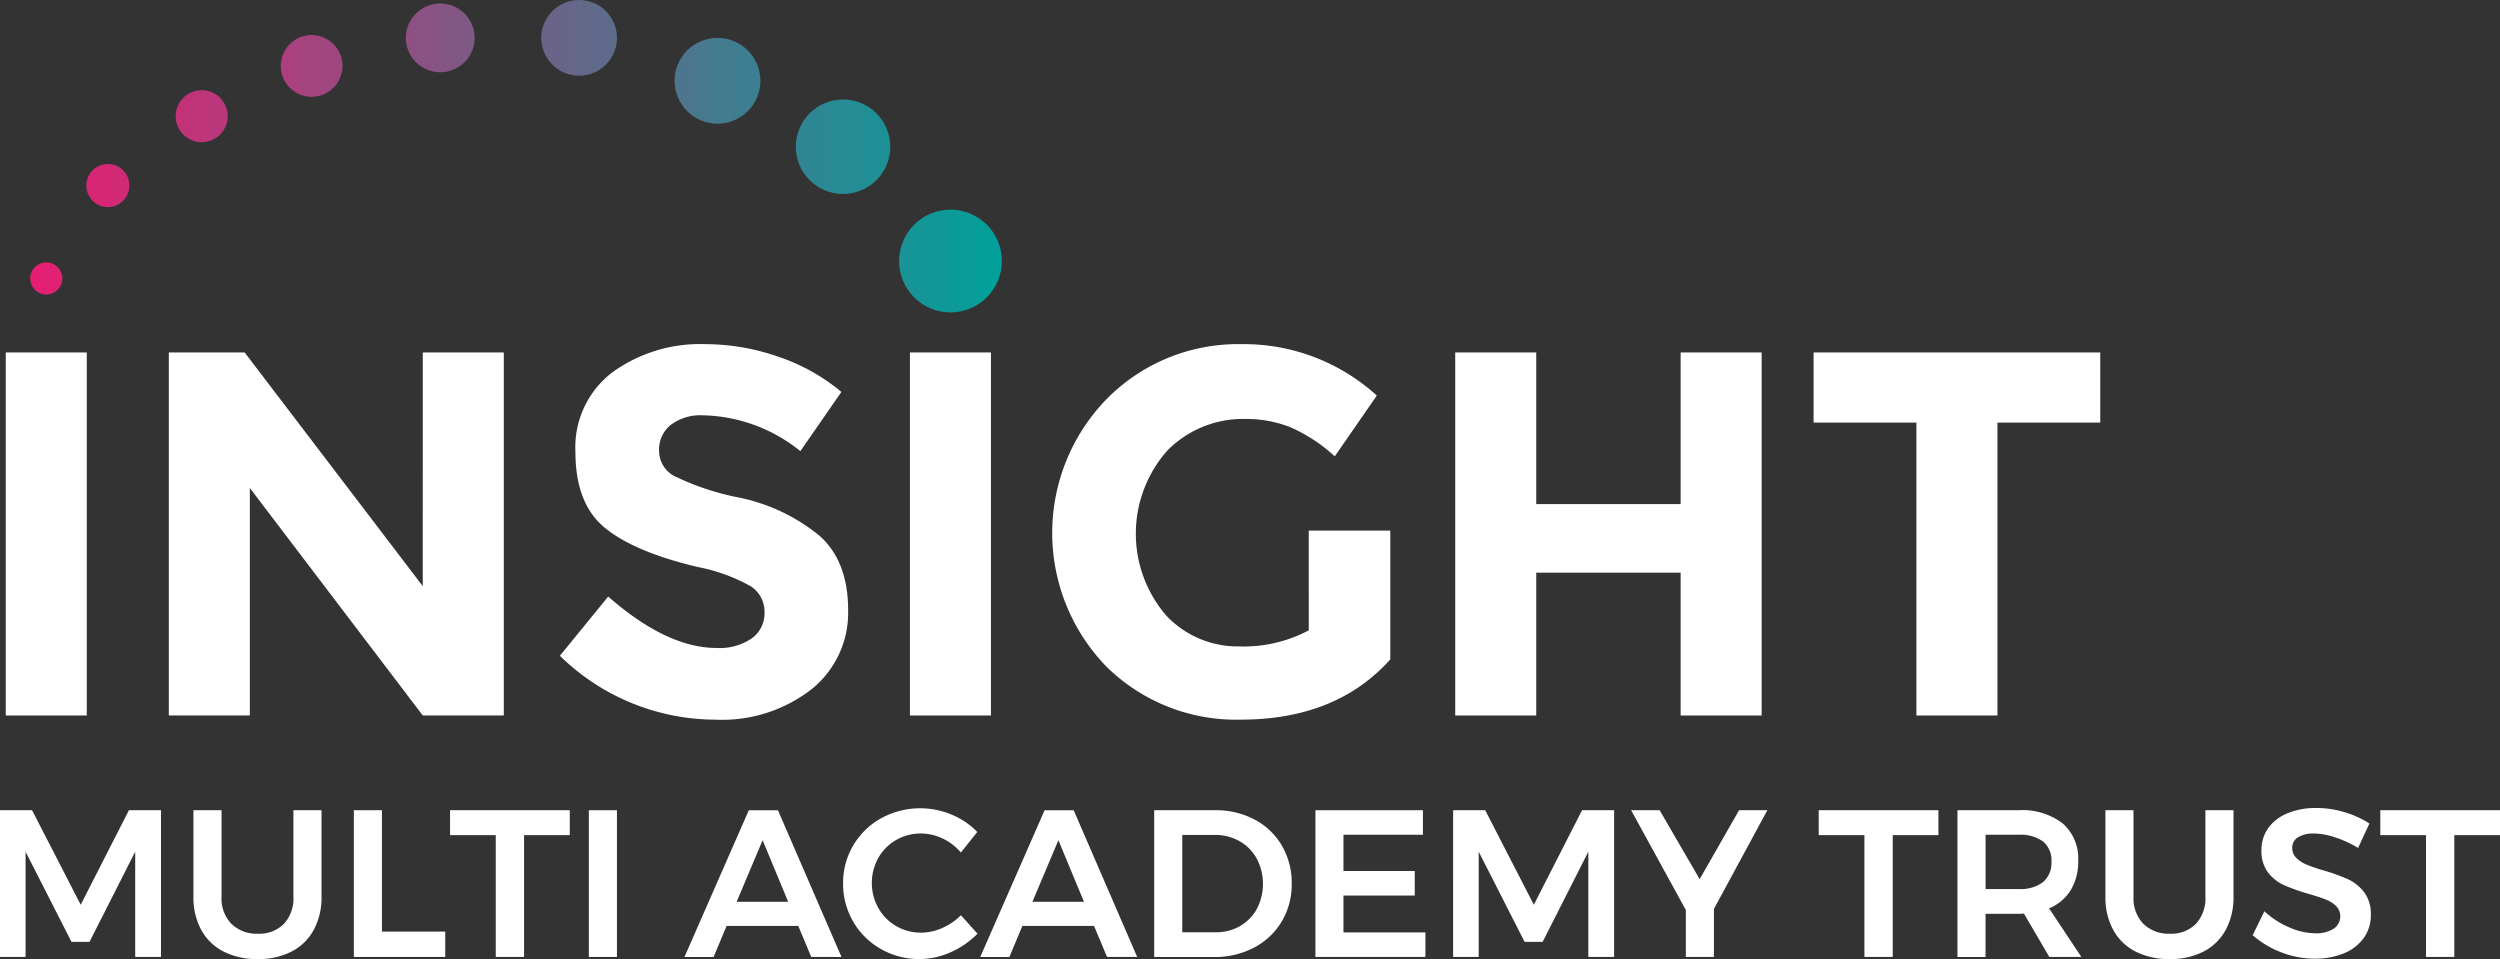<svg id="Logo_white" data-name="Logo white" xmlns="http://www.w3.org/2000/svg" xmlns:xlink="http://www.w3.org/1999/xlink" width="237.212" height="91" viewBox="0 0 237.212 91">
  <rect x="0" y="0" width="237.212" height="91" fill="#333333" stroke="none"/>
  <defs>
    <clipPath id="clip-path">
      <rect id="Rectangle_5727" data-name="Rectangle 5727" width="237.212" height="91" fill="none"/>
    </clipPath>
    <clipPath id="clip-path-2">
      <path id="Path_4618" data-name="Path 4618" d="M16,26.427A1.523,1.523,0,1,0,17.519,24.9,1.523,1.523,0,0,0,16,26.427m82.439-1.658a4.876,4.876,0,1,0,4.876-4.876,4.876,4.876,0,0,0-4.876,4.876M21.323,17.607a2.044,2.044,0,1,0,2.044-2.044,2.044,2.044,0,0,0-2.044,2.044m67.315-3.684a4.484,4.484,0,1,0,4.484-4.484,4.484,4.484,0,0,0-4.484,4.484M29.8,11.025a2.469,2.469,0,1,0,2.469-2.469A2.469,2.469,0,0,0,29.8,11.025M77.135,7.667a4.073,4.073,0,1,0,4.073-4.073,4.073,4.073,0,0,0-4.073,4.073M39.767,6.256A2.932,2.932,0,1,0,42.7,3.324a2.932,2.932,0,0,0-2.933,2.932M51.639,3.594A3.264,3.264,0,1,0,54.9.33a3.264,3.264,0,0,0-3.264,3.264M68.08,0a3.593,3.593,0,1,0,3.593,3.593A3.593,3.593,0,0,0,68.08,0Z" transform="translate(-15.996 -0.001)" fill="none"/>
    </clipPath>
    <linearGradient id="linear-gradient" y1="1" x2="1" y2="1" gradientUnits="objectBoundingBox">
      <stop offset="0" stop-color="#e71d73"/>
      <stop offset="1" stop-color="#00a19a"/>
    </linearGradient>
  </defs>
  <rect id="Rectangle_5724" data-name="Rectangle 5724" width="7.687" height="34.446" transform="translate(0.546 33.443)" fill="#fff"/>
  <path id="Path_4597" data-name="Path 4597" d="M113.491,186.632h7.687v34.446h-7.687l-16.41-21.584v21.584H89.394V186.632h7.195l16.9,22.175Z" transform="translate(-73.375 -153.189)" fill="#fff"/>
  <g id="Group_2025" data-name="Group 2025">
    <g id="Group_2024" data-name="Group 2024" clip-path="url(#clip-path)">
      <path id="Path_4598" data-name="Path 4598" d="M306.987,189.895a2.971,2.971,0,0,0-1.109,2.415,2.728,2.728,0,0,0,1.355,2.39,24.754,24.754,0,0,0,6.258,2.094,17.627,17.627,0,0,1,7.614,3.622q2.709,2.415,2.71,7.047a9.3,9.3,0,0,1-3.474,7.515,13.851,13.851,0,0,1-9.141,2.883,21.156,21.156,0,0,1-14.734-6.061l4.583-5.618q5.568,4.878,10.3,4.878a5.4,5.4,0,0,0,3.326-.912,2.926,2.926,0,0,0,1.207-2.464,2.873,2.873,0,0,0-1.281-2.464,16.743,16.743,0,0,0-5.076-1.848q-6.013-1.429-8.8-3.72t-2.784-7.195a8.918,8.918,0,0,1,3.523-7.564,14.177,14.177,0,0,1,8.8-2.661,21.161,21.161,0,0,1,6.9,1.183,18.491,18.491,0,0,1,6.012,3.351l-3.893,5.618a15.169,15.169,0,0,0-9.264-3.4,4.634,4.634,0,0,0-3.031.912" transform="translate(-243.341 -149.577)" fill="#fff"/>
      <rect id="Rectangle_5725" data-name="Rectangle 5725" width="7.687" height="34.446" transform="translate(86.338 33.443)" fill="#fff"/>
      <path id="Path_4599" data-name="Path 4599" d="M581.5,199.923h7.737v12.221q-5.126,5.717-14.192,5.716a17.523,17.523,0,0,1-12.738-5.026,18.206,18.206,0,0,1,.1-25.477,17.469,17.469,0,0,1,12.665-5.125,18.733,18.733,0,0,1,12.886,4.879l-3.992,5.766a15.235,15.235,0,0,0-4.263-2.784,11.443,11.443,0,0,0-4.213-.764,10.089,10.089,0,0,0-7.392,2.981,11.9,11.9,0,0,0-.123,15.671,9.306,9.306,0,0,0,6.874,2.932,13.2,13.2,0,0,0,6.652-1.527Z" transform="translate(-457.319 -149.577)" fill="#fff"/>
      <path id="Path_4600" data-name="Path 4600" d="M791.945,186.632h7.687v34.446h-7.687V207.526h-13.7v13.552h-7.687V186.632h7.687v14.389h13.7Z" transform="translate(-632.479 -153.189)" fill="#fff"/>
      <path id="Path_4601" data-name="Path 4601" d="M977.75,193.285v27.793h-7.687V193.285h-9.757v-6.653h27.2v6.653Z" transform="translate(-788.224 -153.189)" fill="#fff"/>
      <path id="Path_4602" data-name="Path 4602" d="M0,429.019H3.043l4.615,8.971,4.575-8.971h3.043v13.923H12.829v-9.985l-4.336,8.553H6.783l-4.356-8.553v9.985H0Z" transform="translate(0 -352.142)" fill="#fff"/>
      <path id="Path_4603" data-name="Path 4603" d="M106.051,439.8a3.386,3.386,0,0,0,2.506.935,3.286,3.286,0,0,0,2.476-.935,3.562,3.562,0,0,0,.9-2.586V429.02H114.6v8.195a6.461,6.461,0,0,1-.736,3.153,4.99,4.99,0,0,1-2.1,2.059,6.814,6.814,0,0,1-3.212.716,6.978,6.978,0,0,1-3.252-.716,4.958,4.958,0,0,1-2.118-2.059,6.457,6.457,0,0,1-.736-3.153V429.02h2.666v8.195a3.493,3.493,0,0,0,.935,2.586" transform="translate(-84.092 -352.142)" fill="#fff"/>
      <path id="Path_4604" data-name="Path 4604" d="M187.366,429.019h2.665v11.517h6.007v2.407h-8.672Z" transform="translate(-153.791 -352.142)" fill="#fff"/>
      <path id="Path_4605" data-name="Path 4605" d="M238.314,429.019h11.358v2.367h-4.336v11.556H242.65V431.386h-4.336Z" transform="translate(-195.61 -352.142)" fill="#fff"/>
      <rect id="Rectangle_5726" data-name="Rectangle 5726" width="2.665" height="13.923" transform="translate(55.872 76.878)" fill="#fff"/>
      <path id="Path_4606" data-name="Path 4606" d="M374.445,442.942,373.212,440h-6.8l-1.233,2.944h-2.765l6.106-13.923h2.765l6.027,13.923Zm-7.081-5.231h4.893l-2.427-5.848Z" transform="translate(-297.469 -352.142)" fill="#fff"/>
      <path id="Path_4607" data-name="Path 4607" d="M455.876,430.885a4.729,4.729,0,0,0-4.406.139,4.477,4.477,0,0,0-1.691,1.7,4.89,4.89,0,0,0,0,4.754,4.547,4.547,0,0,0,1.691,1.711,4.611,4.611,0,0,0,2.367.627,4.971,4.971,0,0,0,2-.438,5.731,5.731,0,0,0,1.78-1.213l1.571,1.75a8.218,8.218,0,0,1-2.546,1.76,7.176,7.176,0,0,1-2.944.646,7.286,7.286,0,0,1-3.68-.955,7,7,0,0,1-2.626-2.6,7.086,7.086,0,0,1-.955-3.63,6.922,6.922,0,0,1,.975-3.62,7,7,0,0,1,2.655-2.566,7.708,7.708,0,0,1,6.653-.338,7.185,7.185,0,0,1,2.447,1.651l-1.551,1.949a5.247,5.247,0,0,0-1.74-1.333" transform="translate(-366.439 -351.322)" fill="#fff"/>
      <path id="Path_4608" data-name="Path 4608" d="M531.066,442.942,529.833,440h-6.8l-1.233,2.944h-2.765l6.106-13.923H527.9l6.027,13.923Zm-7.081-5.231h4.893l-2.427-5.848Z" transform="translate(-426.025 -352.142)" fill="#fff"/>
      <path id="Path_4609" data-name="Path 4609" d="M620.689,429.905a6.508,6.508,0,0,1,2.586,2.477,6.978,6.978,0,0,1,.935,3.6,6.866,6.866,0,0,1-.944,3.59,6.631,6.631,0,0,1-2.616,2.476,7.92,7.92,0,0,1-3.8.9h-5.689V429.02h5.788a7.792,7.792,0,0,1,3.739.885m-1.383,10.1a4.164,4.164,0,0,0,1.6-1.631,5.15,5.15,0,0,0-.02-4.774,4.229,4.229,0,0,0-1.641-1.651,4.689,4.689,0,0,0-2.337-.587h-3.083V440.6h3.183a4.538,4.538,0,0,0,2.3-.587" transform="translate(-501.645 -352.142)" fill="#fff"/>
      <path id="Path_4610" data-name="Path 4610" d="M696.521,429.019h10.2v2.327h-7.539v3.441h6.763v2.327h-6.763v3.5h7.777v2.327H696.521Z" transform="translate(-571.708 -352.142)" fill="#fff"/>
      <path id="Path_4611" data-name="Path 4611" d="M769.446,429.019h3.043l4.615,8.971,4.575-8.971h3.043v13.923h-2.447v-9.985l-4.336,8.553h-1.71l-4.356-8.553v9.985h-2.427Z" transform="translate(-631.566 -352.142)" fill="#fff"/>
      <path id="Path_4612" data-name="Path 4612" d="M876.613,429.019l-5.072,9.368v4.555h-2.665v-4.456l-5.192-9.468h2.705l3.8,6.544,3.74-6.544Z" transform="translate(-708.917 -352.142)" fill="#fff"/>
      <path id="Path_4613" data-name="Path 4613" d="M963.027,429.019h11.358v2.367h-4.336v11.556h-2.685V431.386h-4.336Z" transform="translate(-790.459 -352.142)" fill="#fff"/>
      <path id="Path_4614" data-name="Path 4614" d="M1045.221,442.943l-2.407-4.117a4.412,4.412,0,0,1-.5.02h-3.143v4.1h-2.665V429.02h5.808a6.26,6.26,0,0,1,4.177,1.253,4.4,4.4,0,0,1,1.472,3.54,5.236,5.236,0,0,1-.707,2.785,4.321,4.321,0,0,1-2.058,1.73l3.063,4.615Zm-6.047-6.445h3.143a3.545,3.545,0,0,0,2.307-.656,2.381,2.381,0,0,0,.8-1.949,2.3,2.3,0,0,0-.8-1.909,3.624,3.624,0,0,0-2.307-.637h-3.143Z" transform="translate(-850.773 -352.142)" fill="#fff"/>
      <path id="Path_4615" data-name="Path 4615" d="M1118.474,439.8a3.386,3.386,0,0,0,2.506.935,3.286,3.286,0,0,0,2.476-.935,3.562,3.562,0,0,0,.9-2.586V429.02h2.666v8.195a6.462,6.462,0,0,1-.736,3.153,4.989,4.989,0,0,1-2.1,2.059,6.813,6.813,0,0,1-3.212.716,6.979,6.979,0,0,1-3.252-.716,4.96,4.96,0,0,1-2.118-2.059,6.457,6.457,0,0,1-.736-3.153V429.02h2.665v8.195a3.493,3.493,0,0,0,.935,2.586" transform="translate(-915.096 -352.142)" fill="#fff"/>
      <path id="Path_4616" data-name="Path 4616" d="M1200.6,430.584a6.636,6.636,0,0,0-1.979-.358,2.771,2.771,0,0,0-1.512.358,1.122,1.122,0,0,0-.557.995,1.311,1.311,0,0,0,.388.965,3.031,3.031,0,0,0,.975.636,15.4,15.4,0,0,0,1.6.547,17.534,17.534,0,0,1,2.317.835,4.141,4.141,0,0,1,1.542,1.233,3.4,3.4,0,0,1,.636,2.148,3.671,3.671,0,0,1-.686,2.218,4.3,4.3,0,0,1-1.89,1.442,7.158,7.158,0,0,1-2.754.5,8.664,8.664,0,0,1-3.183-.607,9.038,9.038,0,0,1-2.7-1.621l1.114-2.268a8.138,8.138,0,0,0,2.367,1.531,6.29,6.29,0,0,0,2.447.557,3.105,3.105,0,0,0,1.75-.428,1.408,1.408,0,0,0,.249-2.148,2.883,2.883,0,0,0-.985-.626q-.6-.239-1.631-.537a19.256,19.256,0,0,1-2.307-.815,4.011,4.011,0,0,1-1.532-1.2,3.316,3.316,0,0,1-.636-2.118,3.55,3.55,0,0,1,.646-2.118,4.163,4.163,0,0,1,1.83-1.4,7.02,7.02,0,0,1,2.735-.5,9.244,9.244,0,0,1,2.675.4,9.059,9.059,0,0,1,2.357,1.074L1202.8,431.6a10.083,10.083,0,0,0-2.2-1.014" transform="translate(-979.054 -351.14)" fill="#fff"/>
      <path id="Path_4617" data-name="Path 4617" d="M1260.394,429.019h11.358v2.367h-4.336v11.556h-2.686V431.386h-4.336Z" transform="translate(-1034.539 -352.142)" fill="#fff"/>
    </g>
  </g>
  <g id="Group_2027" data-name="Group 2027" transform="translate(2.866 0)">
    <g id="Group_2026" data-name="Group 2026" clip-path="url(#clip-path-2)">
      <rect id="Rectangle_5728" data-name="Rectangle 5728" width="92.191" height="29.644" transform="translate(0 0)" fill="url(#linear-gradient)"/>
    </g>
  </g>
</svg>
